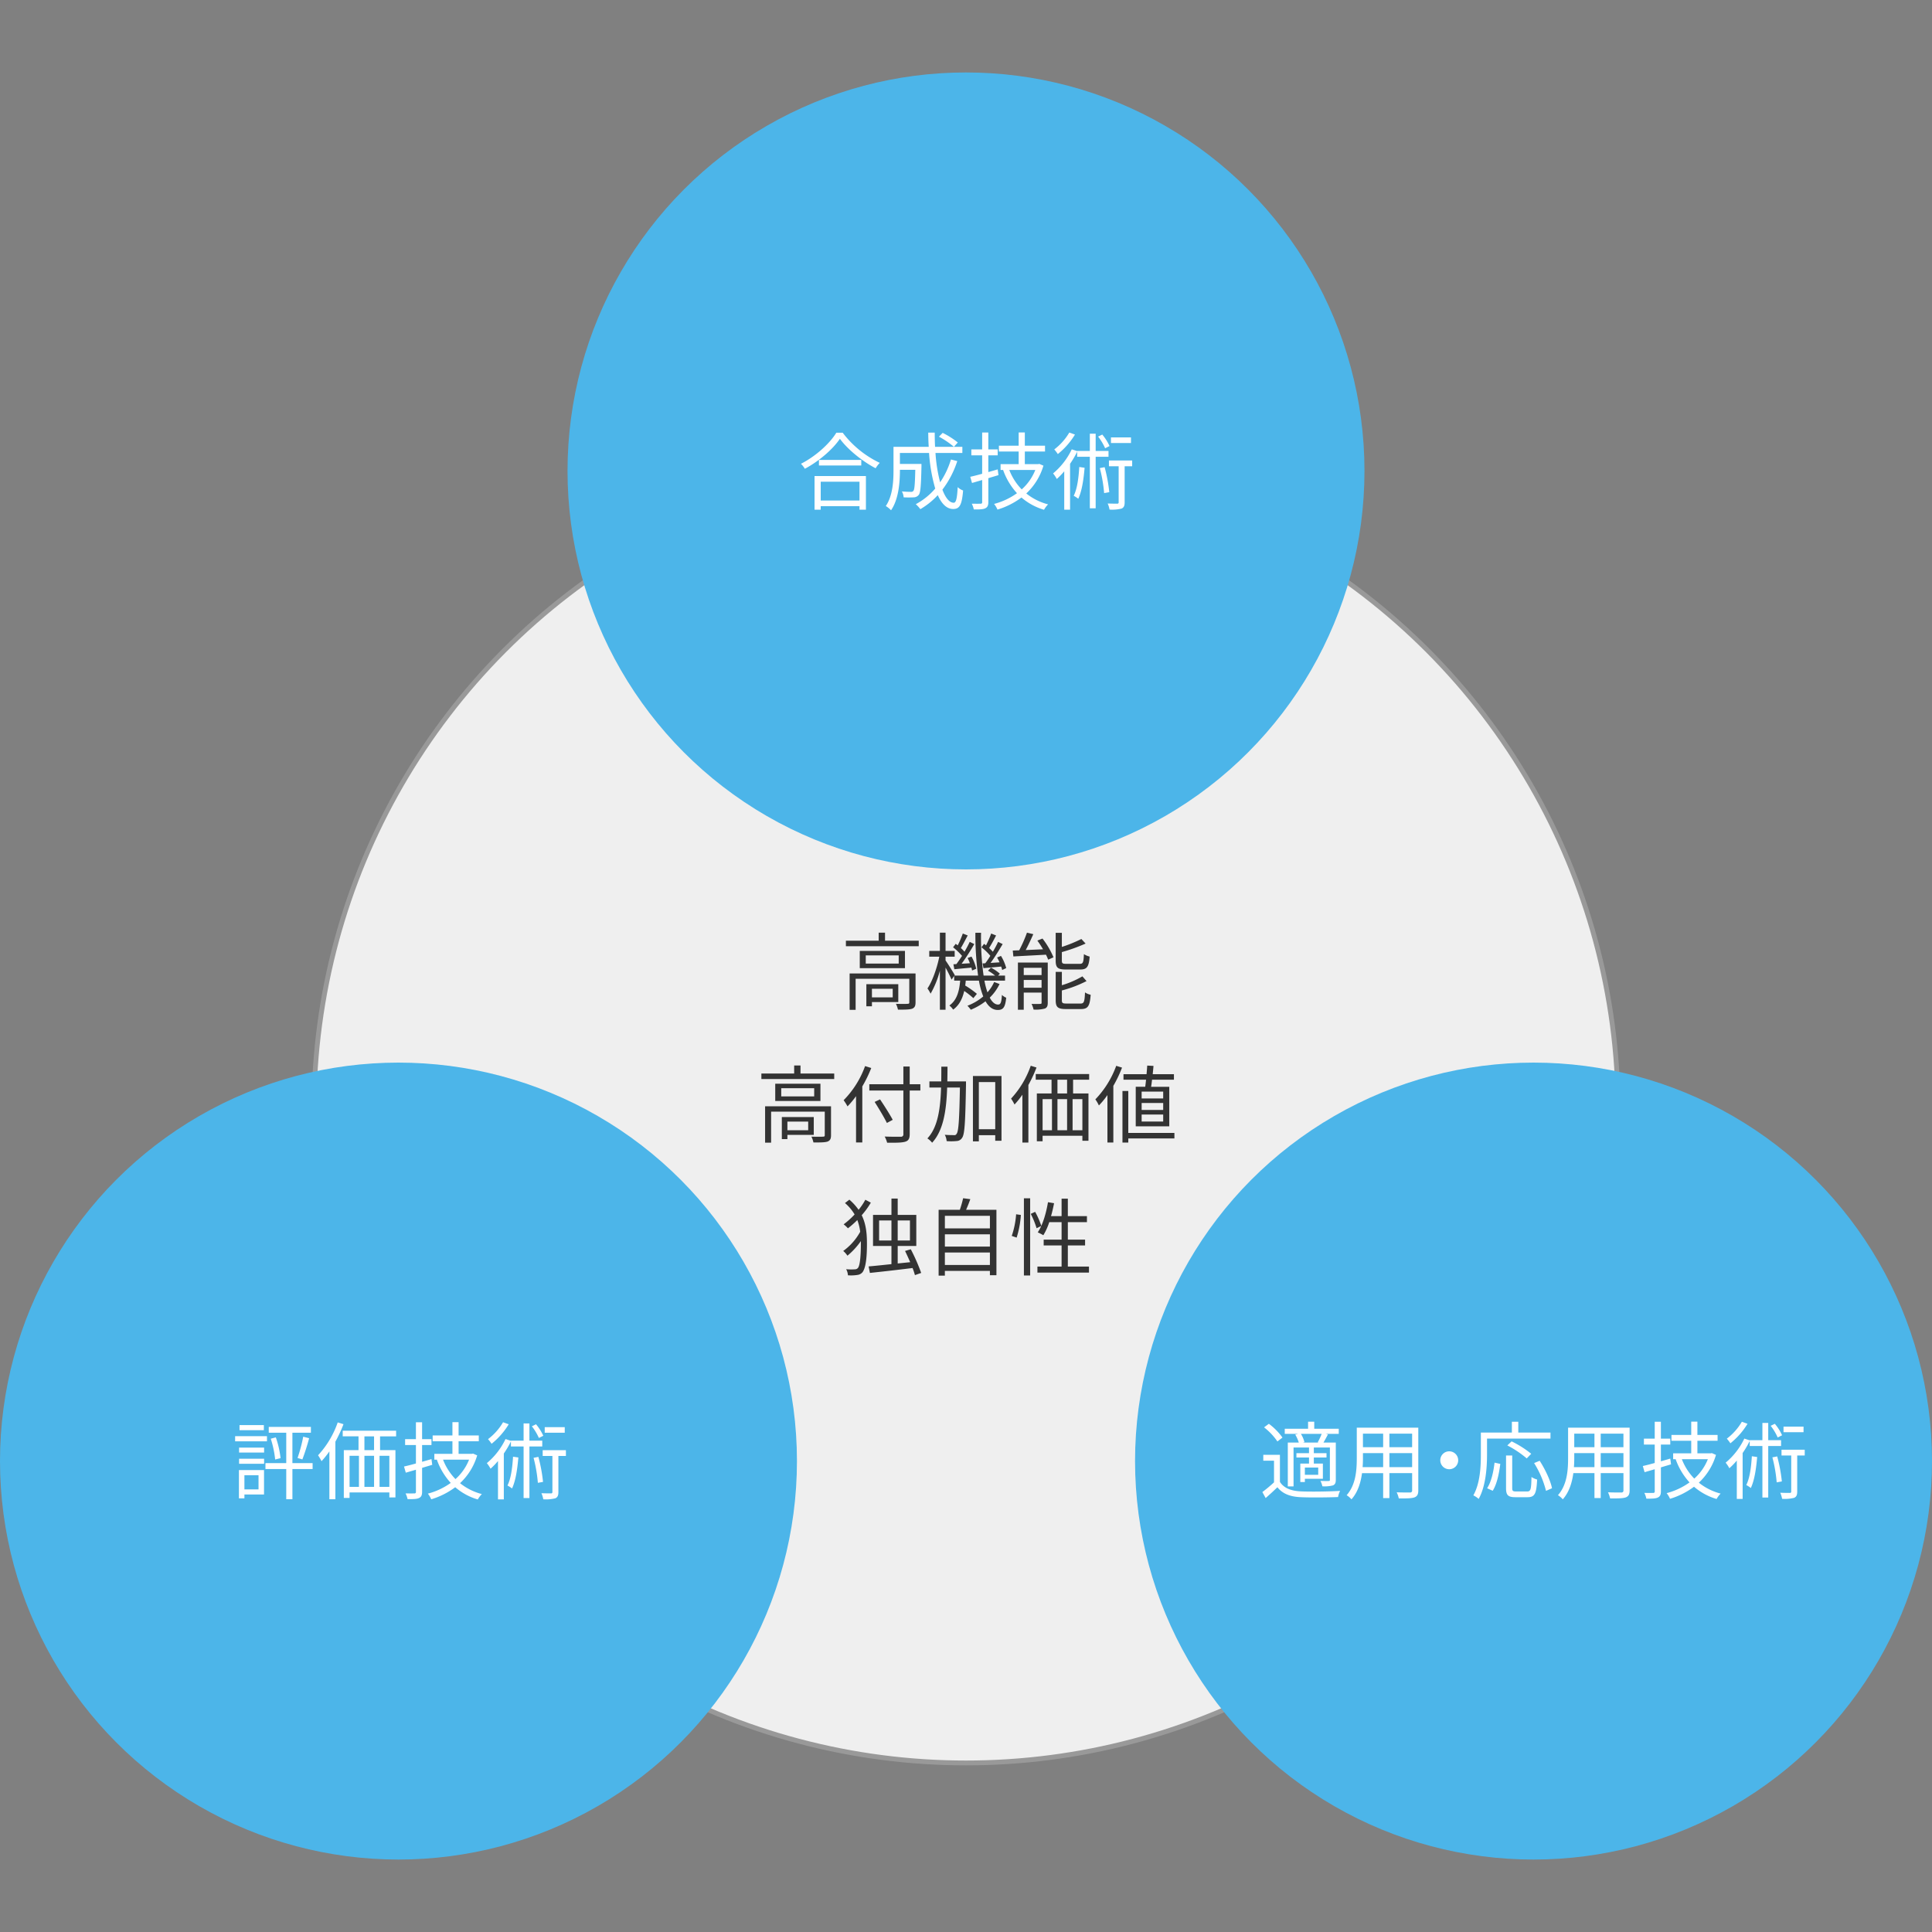<svg xmlns="http://www.w3.org/2000/svg" width="800" height="800" viewBox="0 0 800 800">
  <rect x="0" y="0" width="800" height="800" fill="#808080" stroke="none"/>
<defs>
    <style>
      .cls-1 {
        fill: #efefef;
        stroke: #999;
        stroke-width: 2px;
      }

      .cls-2 {
        fill: #333;
      }

      .cls-2, .cls-4 {
        fill-rule: evenodd;
      }

      .cls-3 {
        fill: #4cb5e9;
      }

      .cls-4 {
        fill: #fff;
      }
    </style>
  </defs>
  <circle id="bg" class="cls-1" cx="400" cy="460" r="270"/>
  <path id="高機能_高付加価値_独自性" data-name="高機能 高付加価値 独自性" class="cls-2" d="M369.655,409.431V413h-8.607v-3.568h8.607Zm2.309,5.493v-7.383H358.739v9.132h2.309v-1.749h10.916ZM379.1,403.1H351.811v15.045H354.3V405.3h22.218v9.692c0,0.489-.1.664-0.7,0.664-0.63.07-2.589,0.07-4.829,0a10.423,10.423,0,0,1,.84,2.415c2.9,0,4.724,0,5.878-.385,1.085-.455,1.4-1.225,1.4-2.624V403.1ZM372.139,399H358.494V395.61h13.645V399Zm-16.129-5.248v7.138h18.718v-7.138H356.01Zm10.461-4.233V386.2h-2.624v3.324H350.272V391.8h30.159v-2.274h-13.96Zm40.388,9.411,0.385,1.96c2.2-.21,4.688-0.385,7.312-0.665a7.084,7.084,0,0,1,.42,1.434l1.68-.8a18.854,18.854,0,0,0-2.17-5.039l-1.609.665a21.294,21.294,0,0,1,1.015,1.994l-3.709.245c1.679-2.309,3.534-5.318,5-7.8l-1.889-.91c-0.56,1.225-1.33,2.659-2.169,4.094-0.42-.49-0.98-1.015-1.54-1.575,0.875-1.4,1.994-3.428,2.869-5.178l-2.029-.8a41.855,41.855,0,0,1-2.134,4.9c-0.28-.245-0.56-0.42-0.805-0.63l-1.085,1.435a22.187,22.187,0,0,1,3.674,3.533,35.713,35.713,0,0,1-2.1,3.079Zm-12.071.35,0.385,2.064c2.134-.21,4.549-0.454,7.068-0.664a9.491,9.491,0,0,1,.28,1.189l1.714-.735a18.409,18.409,0,0,0-1.959-5.038l-1.61.595a17.662,17.662,0,0,1,.945,2.169l-3.429.21a89.6,89.6,0,0,0,5.248-8.152l-1.889-.91c-0.56,1.225-1.33,2.659-2.169,4.094a12.273,12.273,0,0,0-1.5-1.54c0.875-1.434,1.925-3.5,2.834-5.213l-2.029-.8a41.446,41.446,0,0,1-2.1,4.9l-0.84-.63-1.085,1.435a25.814,25.814,0,0,1,3.709,3.568c-0.805,1.225-1.609,2.414-2.344,3.394Zm16.864,7.348a15.906,15.906,0,0,1-2.764,4.268,32.054,32.054,0,0,1-1.259-4.828h8.537v-2.1H413.3l0.735-.769a17.541,17.541,0,0,0-3.709-2.519l-1.225,1.259a19.081,19.081,0,0,1,2.939,2.029h-4.758a113.911,113.911,0,0,1-1.05-17.738h-2.344a126.8,126.8,0,0,0,1.12,17.738h-9.8l0.14-.209c-0.525-.98-2.9-4.794-3.814-6.053v-1.575h3.779v-2.379h-3.779V386.2H389.19v7.557h-4.408v2.379h4.163c-0.944,4.724-2.9,10.252-4.9,13.156a13.613,13.613,0,0,1,1.295,2.169,38.554,38.554,0,0,0,3.848-9.517v16.165h2.344V400.649c0.945,1.749,2.03,3.883,2.485,5l1.084-1.54v1.96h2.484c-0.35,4.163-1.294,8.082-4.478,10.286a7.267,7.267,0,0,1,1.574,1.715c2.554-1.855,3.849-4.584,4.584-7.733a34.016,34.016,0,0,1,3.778,2.974l1.47-1.784a37.928,37.928,0,0,0-4.828-3.429c0.07-.665.175-1.33,0.21-2.029h5.458a33.6,33.6,0,0,0,1.784,6.542,22.741,22.741,0,0,1-6.543,3.849,14.594,14.594,0,0,1,1.4,1.645,25.393,25.393,0,0,0,6.088-3.5c1.329,2.309,2.974,3.6,5.073,3.6,2.309,0,3.079-1.155,3.5-5.074a5.559,5.559,0,0,1-1.785-1.154c-0.175,3.149-.559,3.988-1.574,3.988-1.33,0-2.484-1.014-3.464-2.869a19.412,19.412,0,0,0,4.059-5.633Zm35.665-5.179c2.764,0,3.569-1.119,3.884-5.353a7.649,7.649,0,0,1-2.379-1.014c-0.14,3.463-.385,4.023-1.715,4.023h-5.563c-1.574,0-1.854-.21-1.854-1.329v-3.534a73.11,73.11,0,0,0,9.831-3.534l-1.749-1.889a58.316,58.316,0,0,1-8.082,3.289v-5.843h-2.554v11.546c0,2.869.874,3.638,4.2,3.638h5.983Zm-23.407,7.558v-3.219h7.383v3.219H423.91Zm7.383-8.257v3.009H423.91v-3.009h7.383Zm2.554-2.17H421.5v19.524h2.414v-7.1h7.383v4.129c0,0.454-.105.559-0.56,0.559-0.49.035-1.959,0.07-3.6,0a9.91,9.91,0,0,1,.84,2.345,14.55,14.55,0,0,0,4.688-.42c0.945-.42,1.19-1.155,1.19-2.449V398.584Zm-4.3-9.1a39.983,39.983,0,0,1,2.345,3.6l-7.173.315c1.085-1.994,2.2-4.443,3.149-6.578l-2.624-.629a54.846,54.846,0,0,1-3.219,7.312c-0.98.035-1.854,0.07-2.659,0.1l0.245,2.449c3.569-.21,8.607-0.455,13.5-0.735a18.857,18.857,0,0,1,.91,2.065l2.2-.98a34.015,34.015,0,0,0-4.548-7.767Zm12.106,26.065c-1.644,0-1.959-.209-1.959-1.364V410.13a50.513,50.513,0,0,0,10.216-3.883l-1.714-1.96a39.11,39.11,0,0,1-8.5,3.674v-5.528h-2.554v11.756c0,2.869.909,3.639,4.268,3.639H447.6c2.9,0,3.674-1.225,4.024-5.913a6.939,6.939,0,0,1-2.344-.98c-0.175,3.919-.42,4.618-1.89,4.618h-5.738ZM334.655,464.431V468h-8.607v-3.568h8.607Zm2.309,5.493v-7.383H323.739v9.132h2.309v-1.749h10.916ZM344.1,458.1H316.811v15.045H319.3V460.3h22.217v9.692c0,0.489-.1.664-0.7,0.664-0.63.07-2.589,0.07-4.828,0a10.423,10.423,0,0,1,.84,2.415c2.9,0,4.723,0,5.877-.385,1.085-.455,1.4-1.225,1.4-2.624V458.1ZM337.139,454H323.494V450.61h13.645V454Zm-16.129-5.248v7.138h18.718v-7.138H321.01Zm10.461-4.233V441.2h-2.624v3.324H315.272V446.8h30.16v-2.274H331.471Zm26.743-3.079a38.9,38.9,0,0,1-8.887,14.135,20.467,20.467,0,0,1,1.61,2.554,36.587,36.587,0,0,0,3.534-4.234v19.174h2.589v-23.2a54.874,54.874,0,0,0,3.708-7.628Zm22.882,7.522h-4.408v-7.347h-2.624v7.347h-14.1v2.589h14.1v18.054a0.937,0.937,0,0,1-1.085,1.084c-0.84.035-3.709,0.035-6.648-.07a11.758,11.758,0,0,1,1.015,2.555c3.779,0.034,6.123,0,7.487-.42,1.295-.385,1.855-1.19,1.855-3.149V451.555H381.1v-2.589ZM369.655,463.7c-1.119-2.134-3.429-5.773-5.248-8.467l-2.239,1.049c1.784,2.8,4.023,6.543,5.073,8.712ZM400,447.776H392.27c0.035-1.994.07-4.023,0.07-6.088h-2.555c0,2.065,0,4.094-.035,6.088h-4.9v2.554h4.828c-0.279,8.747-1.329,16.48-5.668,21.063a8.011,8.011,0,0,1,1.96,1.785c4.723-5.109,5.913-13.471,6.228-22.848h5.283c-0.245,13.4-.56,18.159-1.365,19.139a1.014,1.014,0,0,1-1.154.56c-0.63,0-2.135,0-3.744-.14a6.636,6.636,0,0,1,.77,2.624,22.116,22.116,0,0,0,4.093-.035,2.777,2.777,0,0,0,2.309-1.33c1.085-1.5,1.33-6.577,1.61-22.042v-1.33Zm5.318,19.8V448.056h6.788v19.523H405.32Zm-2.449-22.042v27.081h2.449v-2.554h6.788v2.309H414.7V445.537H402.871Zm23.944-4.233a38.682,38.682,0,0,1-8.152,13.61,20.272,20.272,0,0,1,1.434,2.449,35.866,35.866,0,0,0,3.254-4.059v19.8h2.484V449.281a56.455,56.455,0,0,0,3.359-7.243Zm15.044,11.476h-3.988v-5.7h3.988v5.7ZM448.192,468h-4.058V455.124h4.058V468Zm-16.479-12.875H435.6V468h-3.884V455.124Zm10.146,0V468h-3.988V455.124h3.988Zm9.132-8.047v-2.345H428.879v2.345h6.543v5.7h-6.088v19.8h2.379v-2.274h16.479v2.064h2.519V452.78h-6.367v-5.7h6.647Zm30.662,7.767h-8.922V452.01h8.922v2.834Zm0,4.758h-8.922v-2.869h8.922V459.6Zm0,4.794h-8.922v-2.9h8.922v2.9Zm-11.371-14.38V466.39h13.89V450.016H476.65c0.139-.875.279-1.89,0.384-2.939H486.1V444.8h-8.782c0.1-1.189.245-2.344,0.315-3.428l-2.589-.14c-0.07,1.084-.175,2.309-0.28,3.568h-9.551v2.275h9.341c-0.105,1.049-.21,2.064-0.35,2.939h-3.918Zm-8.082-8.677a39.467,39.467,0,0,1-8.642,13.89,14.335,14.335,0,0,1,1.469,2.519,34.121,34.121,0,0,0,3.534-4.3v19.629h2.449V449.631a51.514,51.514,0,0,0,3.6-7.558Zm24.106,27.78H467.2V451.765h-2.414v21.343H467.2v-1.715h19.1v-2.274ZM358.319,496.793a25.588,25.588,0,0,1-2.8,4.164,22.077,22.077,0,0,0-3.814-4.2l-1.819,1.4a18.73,18.73,0,0,1,3.988,4.723,32.923,32.923,0,0,1-4.548,4.094,11.435,11.435,0,0,1,1.784,1.644A39.46,39.46,0,0,0,355,505.191a21.006,21.006,0,0,1,1.19,4.863A23.937,23.937,0,0,1,349.152,518a8.463,8.463,0,0,1,1.749,1.959,30.152,30.152,0,0,0,5.564-6.053v1.12c0,4.584-.315,8.782-1.155,9.937a1.6,1.6,0,0,1-1.155.629,22.914,22.914,0,0,1-3.778-.035,5.844,5.844,0,0,1,.734,2.52,17.033,17.033,0,0,0,4.059-.175,3.242,3.242,0,0,0,1.994-1.12c1.435-1.959,1.82-6.648,1.82-11.721,0-4.093-.315-8.082-2.17-11.861a32.8,32.8,0,0,0,3.779-5.213Zm5.7,16.865v-8.293h5.108v8.293h-5.108Zm12.77-8.293v8.293h-5.073v-8.293h5.073Zm4.654,21.728a78.7,78.7,0,0,0-4.3-9.8l-2.379.7c0.7,1.435,1.435,3.079,2.134,4.653l-5.178.525v-7.242h7.7V503.056h-7.7V496.3H369.13v6.752H361.5v12.876h7.627v7.522c-3.639.385-6.927,0.735-9.447,0.945l0.525,2.694c4.654-.49,11.266-1.225,17.669-2.029a28.669,28.669,0,0,1,.98,2.939Zm9.809-3.289v-5.178H409.9V523.8H391.255ZM409.9,511.1v5.074H391.255V511.1H409.9Zm0-7.662v5.213H391.255v-5.213H409.9Zm-9.866-2.484c0.594-1.33,1.224-2.9,1.749-4.408l-2.974-.385a44.086,44.086,0,0,1-1.365,4.793h-8.782v27.256h2.59v-1.96H409.9v1.785H412.6V500.957h-12.56Zm20.934,11.511a39.008,39.008,0,0,0,1.75-9.377l-1.96-.28a35.3,35.3,0,0,1-1.819,8.957Zm3.009,15.675h2.589V496.2H423.98v31.944Zm2.834-25.507a34.856,34.856,0,0,1,2.415,5.948l1.959-.944a33.071,33.071,0,0,0-2.554-5.843Zm15.36,21.833v-8.747h7.138v-2.414h-7.138v-7.243h7.907v-2.484h-7.907v-7.242h-2.589v7.242h-4.374c0.49-1.714.91-3.534,1.26-5.353l-2.519-.42c-0.805,4.758-2.2,9.447-4.234,12.491a20.414,20.414,0,0,1,2.31,1.189,25.268,25.268,0,0,0,2.449-5.423h5.108v7.243h-7.417v2.414h7.417v8.747H429.578v2.484h21.343v-2.484h-8.747Z"/>
  <circle id="right" class="cls-3" cx="635" cy="605" r="165"/>
  <path id="適用_応用技術" data-name="適用・応用技術" class="cls-4" d="M546.021,597.326h-6.507l0.629-.174a12.329,12.329,0,0,0-1.469-3.429h8.607a24.854,24.854,0,0,1-1.645,3.5Zm-0.175,13.366h-5.528v-3.009h5.528v3.009Zm-9.516-16.654a14.414,14.414,0,0,1,1.469,3.288h-4.548v18.159h2.379V599.391h6.4v2.344H536.82v1.784h5.213v2.519h-3.6v7.628h1.889v-1.33h7.453v-6.3h-3.744v-2.519h5.248v-1.784h-5.248v-2.344h6.648v13.33a0.429,0.429,0,0,1-.525.525c-0.455.035-1.82,0.035-3.394-.035a8.223,8.223,0,0,1,.805,2.239,14.1,14.1,0,0,0,4.408-.385c0.91-.42,1.155-1.084,1.155-2.344V597.326h-5.108c0.559-.944,1.224-2.169,1.854-3.358l-0.91-.245h5.388v-2.1H544.2v-2.939h-2.554v2.939h-9.657v2.1h5.563Zm-5.283,1.224a26.177,26.177,0,0,0-5.634-5.7l-1.994,1.47a25.818,25.818,0,0,1,5.528,5.843ZM530,602.4H523.1v2.449h4.444v8.957a57.56,57.56,0,0,1-4.829,4.023l1.365,2.484c1.714-1.5,3.324-2.973,4.863-4.478,2.169,2.729,5.318,3.954,9.9,4.129,3.918,0.175,11.3.1,15.219-.07a9.509,9.509,0,0,1,.84-2.554c-4.2.279-12.246,0.384-16.094,0.209-4.094-.14-7.173-1.329-8.817-3.918V602.4Zm45.321,5.108V601.7h9.412v5.808h-9.412Zm-11.091,0c0.105-1.3.14-2.589,0.14-3.744V601.7h8.362v5.808h-8.5Zm8.5-13.855v5.6h-8.362v-5.6h8.362Zm12,5.6h-9.412v-5.6h9.412v5.6Zm2.554-8.082H561.813v12.6c0,4.864-.35,11.021-4.2,15.36a8.488,8.488,0,0,1,2,1.714c2.659-2.974,3.848-6.962,4.373-10.846h8.747v10.321h2.589V609.992h9.412v7.1a0.786,0.786,0,0,1-.945.909c-0.629,0-3.009.035-5.458-.07a10.294,10.294,0,0,1,.875,2.519c3.289,0.035,5.318,0,6.508-.419,1.119-.455,1.574-1.225,1.574-2.9V591.169Zm9.106,13.5a3.709,3.709,0,1,0,3.709-3.709A3.689,3.689,0,0,0,596.39,604.674Zm45.633-8.992V593.2h-13.33v-4.479h-2.659V593.2H613.193v9.027c0,4.968-.28,11.966-3.114,16.969a9.72,9.72,0,0,1,2.205,1.469c2.974-5.283,3.464-13.12,3.464-18.438v-6.543h26.275Zm-7.977,6.3a42.653,42.653,0,0,0-8.117-5.143l-1.784,1.679a41.722,41.722,0,0,1,8.047,5.388ZM618.092,617.3c1.784-2.765,2.659-7.313,3.149-11.127l-2.38-.524c-0.419,3.673-1.329,7.942-3.079,10.6Zm9.691,0.279c-1.329,0-1.609-.21-1.609-1.4v-13.5H623.62v13.5c0,2.9.8,3.779,3.848,3.779h5.109c2.974,0,3.638-1.54,3.918-7.313a8.339,8.339,0,0,1-2.344-1.049c-0.1,5.108-.315,5.982-1.749,5.982h-4.619Zm7.453-11.755a39.568,39.568,0,0,1,4.933,11.511l2.484-1.085c-0.6-3.114-2.8-7.8-5.108-11.371Zm27.582,1.679V601.7h9.412v5.808h-9.412Zm-11.091,0c0.105-1.3.14-2.589,0.14-3.744V601.7h8.362v5.808h-8.5Zm8.5-13.855v5.6h-8.362v-5.6h8.362Zm12,5.6h-9.412v-5.6h9.412v5.6Zm2.554-8.082H649.313v12.6c0,4.864-.35,11.021-4.2,15.36a8.488,8.488,0,0,1,2,1.714c2.659-2.974,3.848-6.962,4.373-10.846h8.747v10.321h2.589V609.992h9.412v7.1a0.786,0.786,0,0,1-.945.909c-0.629,0-3.009.035-5.458-.07a10.294,10.294,0,0,1,.875,2.519c3.289,0.035,5.318,0,6.508-.419,1.119-.455,1.574-1.225,1.574-2.9V591.169Zm16.841,12.805c-1.294.385-2.624,0.77-3.883,1.12v-6.928h3.883v-2.449h-3.883v-7h-2.554v7h-4.479v2.449h4.479v7.628c-1.855.524-3.534,0.944-4.934,1.259l0.735,2.554,4.2-1.224v9.131a0.568,0.568,0,0,1-.7.665c-0.42.035-1.924,0.035-3.6,0a9.716,9.716,0,0,1,.84,2.379c2.379,0.035,3.849-.035,4.723-0.454,0.91-.42,1.295-1.12,1.295-2.59v-9.9c1.364-.42,2.8-0.84,4.2-1.26Zm15.57,0.245a21.339,21.339,0,0,1-5.633,8.047,23.829,23.829,0,0,1-5.143-8.047H707.2Zm1.644-2.519-0.419.1h-5.563v-5.213h8.362v-2.414h-8.362v-5.494H700.3v5.494h-8.187v2.414H700.3V601.8h-7.487v2.414h1.155l-0.105.035a27.89,27.89,0,0,0,5.738,9.587,28.737,28.737,0,0,1-9.482,4.443,9.887,9.887,0,0,1,1.4,2.344,32,32,0,0,0,9.937-5A25.114,25.114,0,0,0,710.8,620.7a10.727,10.727,0,0,1,1.679-2.239,23.844,23.844,0,0,1-9.027-4.513,25.606,25.606,0,0,0,7.1-11.511Zm37.974-10.951h-8.292v2.309h8.292v-2.309Zm-8.887,3.569a20.449,20.449,0,0,0-3.008-4.759l-1.715.84a22.632,22.632,0,0,1,2.9,4.828Zm-16.654-5.6a23.931,23.931,0,0,1-6.228,7,15.617,15.617,0,0,1,1.47,1.924,30.755,30.755,0,0,0,7.1-8.082ZM725.4,603c-0.28,4.548-.84,8.991-2.309,11.93a10.347,10.347,0,0,1,1.889,1.225c1.5-3.184,2.2-7.872,2.624-12.841Zm12.106-4.234v-2.414h-5.319v-7.138h-2.414v7.138h-5.248v0.07l-2.239-.735a29.406,29.406,0,0,1-7.732,9.972,14.73,14.73,0,0,1,1.539,2.309,29.86,29.86,0,0,0,3.079-3.184v15.884h2.414v-19a38.147,38.147,0,0,0,2.939-5v2.1h5.248V620.1h2.414V598.761h5.319Zm-3.6,4.688a60.115,60.115,0,0,1,1.784,10.357l2.135-.385a64.823,64.823,0,0,0-1.925-10.357Zm13.4-3.149h-9.621v2.38h4.023v14.869a0.531,0.531,0,0,1-.63.63c-0.489,0-2.1,0-3.918-.07a10.32,10.32,0,0,1,.769,2.519,15.975,15.975,0,0,0,5-.419c0.979-.455,1.259-1.225,1.259-2.625v-14.9H747.3V600.3Z"/>
  <circle id="left" class="cls-3" cx="165" cy="605" r="165"/>
  <path id="評価技術" class="cls-4" d="M109.256,590.109H99.179v2.1h10.077v-2.1Zm1.294,4.583H97.36v2.135h13.19v-2.135Zm-3.5,16.165v5.878h-5.843v-5.878h5.843Zm2.274-2.134H98.935v11.72h2.275v-1.609h8.117V608.723ZM99,606.133h10.357v-2.1H99v2.1Zm0-4.653h10.357v-2.064H99v2.064Zm30.439,4.374h-8.362v-12.6h7.662v-2.414H111.285v2.414h7.243v12.6h-8.607V608.3h8.607v12.49h2.554V608.3h8.362v-2.449Zm-17.319-10.112a42.159,42.159,0,0,1,1.819,8.607l2.239-.56a39.923,39.923,0,0,0-1.959-8.607Zm13.085,8.572a90.133,90.133,0,0,0,2.8-8.782l-2.449-.63a63.512,63.512,0,0,1-2.344,8.817Zm14.637-15.325A38.648,38.648,0,0,1,131.7,602.6a20.153,20.153,0,0,1,1.435,2.449,35.977,35.977,0,0,0,3.254-4.059v19.8h2.484V596.967a56.718,56.718,0,0,0,3.359-7.243Zm15.045,11.476H150.9v-5.7h3.988v5.7Zm6.333,15.22h-4.059V602.81h4.059v12.875ZM144.746,602.81h3.883v12.875h-3.883V602.81Zm10.146,0v12.875H150.9V602.81h3.988Zm9.132-8.048v-2.344H141.912v2.344h6.542v5.7h-6.087v19.8h2.379v-2.275h16.479v2.065h2.519V600.465h-6.368v-5.7h6.648Zm14.637,9.412c-1.294.385-2.624,0.77-3.884,1.12v-6.928h3.884v-2.449h-3.884v-7h-2.554v7h-4.478v2.449h4.478v7.628c-1.854.524-3.533,0.944-4.933,1.259l0.735,2.554,4.2-1.224v9.131a0.567,0.567,0,0,1-.7.665c-0.42.035-1.925,0.035-3.6,0a9.716,9.716,0,0,1,.84,2.379c2.379,0.035,3.848-.035,4.723-0.454,0.91-.42,1.294-1.12,1.294-2.59v-9.9c1.365-.42,2.8-0.84,4.2-1.26Zm15.57,0.245a21.339,21.339,0,0,1-5.633,8.047,23.831,23.831,0,0,1-5.144-8.047h10.777Zm1.644-2.519-0.42.105h-5.563v-5.213h8.362v-2.414h-8.362v-5.494h-2.554v5.494h-8.187v2.414h8.187v5.213h-7.487v2.414h1.154l-0.1.035a27.905,27.905,0,0,0,5.738,9.587,28.742,28.742,0,0,1-9.481,4.443,9.954,9.954,0,0,1,1.4,2.344,32,32,0,0,0,9.937-5,25.118,25.118,0,0,0,9.341,5.073,10.731,10.731,0,0,1,1.68-2.239,23.844,23.844,0,0,1-9.027-4.513,25.606,25.606,0,0,0,7.1-11.511Zm37.974-10.951h-8.292v2.309h8.292v-2.309Zm-8.887,3.569a20.456,20.456,0,0,0-3.009-4.759l-1.714.84a22.674,22.674,0,0,1,2.9,4.828Zm-16.654-5.6a23.96,23.96,0,0,1-6.228,7,15.617,15.617,0,0,1,1.47,1.924,30.755,30.755,0,0,0,7.1-8.082Zm4.129,14.276c-0.28,4.548-.84,8.991-2.31,11.93a10.321,10.321,0,0,1,1.89,1.225c1.5-3.184,2.2-7.872,2.624-12.841Zm12.1-4.234v-2.414h-5.318v-7.138H216.81v7.138h-5.248v0.07l-2.239-.735a29.421,29.421,0,0,1-7.733,9.972,14.669,14.669,0,0,1,1.54,2.309,29.958,29.958,0,0,0,3.079-3.184v15.884h2.414v-19a38.258,38.258,0,0,0,2.939-5v2.1h5.248V620.3h2.414V598.961h5.318Zm-3.6,4.688a60.212,60.212,0,0,1,1.784,10.357l2.134-.385a64.814,64.814,0,0,0-1.924-10.357Zm13.4-3.149h-9.622v2.38h4.024v14.869a0.531,0.531,0,0,1-.63.63c-0.49,0-2.1,0-3.919-.07a10.368,10.368,0,0,1,.77,2.519,15.968,15.968,0,0,0,5-.419c0.98-.455,1.26-1.225,1.26-2.625v-14.9h3.114V600.5Z"/>
  <circle id="top" class="cls-3" cx="400" cy="195" r="165"/>
  <path id="合成技術" class="cls-4" d="M355.9,199.464v7.8h-16.06v-7.8H355.9Zm-18.614,11.581h2.554V209.61H355.9v1.435h2.659V197.119H337.285v13.926Zm1.819-20.608v2.309h17.529v-2.309H339.1Zm7.208-11.266c-2.729,4.478-8.572,9.8-14.66,12.875a9.424,9.424,0,0,1,1.609,2.065c5.983-3.184,11.651-8.153,14.52-12.421,3.254,4.478,9.377,9.377,14.8,12.211a11.882,11.882,0,0,1,1.715-2.24,41.566,41.566,0,0,1-15.36-12.49h-2.624Zm42.487,1.644a35.768,35.768,0,0,1,6.193,4.2l1.61-1.785a33.4,33.4,0,0,0-6.263-3.988Zm4.969,9.447a34.639,34.639,0,0,1-4.479,9.447,63.1,63.1,0,0,1-1.924-12.141h11.126v-2.554h-11.3c-0.105-1.89-.14-3.849-0.14-5.878h-2.694c0.035,1.994.07,3.953,0.21,5.878h-14.59v9.761c0,4.514-.315,10.5-3.184,14.765a10.347,10.347,0,0,1,2.169,1.75c3.149-4.549,3.674-11.581,3.674-16.48v-0.28H379c-0.14,6.018-.315,8.223-0.805,8.747a1.127,1.127,0,0,1-1.05.385c-0.594,0-2.1-.035-3.708-0.175a5.407,5.407,0,0,1,.734,2.449,40.366,40.366,0,0,0,4.164,0,2.7,2.7,0,0,0,2.1-1.014c0.735-.91.945-3.849,1.12-11.686v-1.12h-8.922v-4.548h12.071a68.785,68.785,0,0,0,2.554,14.73,27.908,27.908,0,0,1-8.047,6.472,14.7,14.7,0,0,1,1.889,2.065,31.32,31.32,0,0,0,7.208-5.808c1.609,3.6,3.708,5.738,6.4,5.738,2.659,0,3.6-1.715,4.094-7.663a6.137,6.137,0,0,1-2.239-1.4c-0.245,4.653-.665,6.473-1.645,6.473-1.784,0-3.394-1.995-4.688-5.423a39.474,39.474,0,0,0,6.158-11.826Zm19.36,4.093c-1.295.385-2.624,0.77-3.884,1.12v-6.928h3.884V186.1h-3.884v-7H406.69v7h-4.478v2.449h4.478v7.628c-1.854.525-3.533,0.944-4.933,1.259l0.735,2.554,4.2-1.224V207.9a0.567,0.567,0,0,1-.7.665c-0.42.034-1.925,0.034-3.6,0a9.642,9.642,0,0,1,.839,2.379c2.38,0.035,3.849-.035,4.724-0.455,0.91-.42,1.294-1.12,1.294-2.589v-9.9c1.365-.42,2.8-0.84,4.2-1.259ZM428.7,194.6a21.35,21.35,0,0,1-5.633,8.048,23.845,23.845,0,0,1-5.144-8.048H428.7Zm1.644-2.519-0.42.105h-5.563v-5.213h8.362v-2.414h-8.362v-5.493h-2.554v5.493h-8.187v2.414h8.187v5.213h-7.487V194.6h1.154l-0.1.035a27.905,27.905,0,0,0,5.738,9.587,28.722,28.722,0,0,1-9.481,4.443,9.941,9.941,0,0,1,1.4,2.345,32,32,0,0,0,9.937-5,25.119,25.119,0,0,0,9.341,5.074,10.712,10.712,0,0,1,1.68-2.24,23.829,23.829,0,0,1-9.027-4.513,25.6,25.6,0,0,0,7.1-11.511Zm37.974-10.951h-8.292v2.309h8.292V181.13Zm-8.887,3.569a20.456,20.456,0,0,0-3.009-4.759l-1.714.84a22.679,22.679,0,0,1,2.9,4.829Zm-16.654-5.6a23.969,23.969,0,0,1-6.228,7,15.551,15.551,0,0,1,1.47,1.925,30.775,30.775,0,0,0,7.1-8.083Zm4.128,14.275c-0.279,4.548-.839,8.992-2.309,11.931a10.317,10.317,0,0,1,1.89,1.224c1.5-3.184,2.2-7.872,2.624-12.84Zm12.106-4.234v-2.414h-5.318v-7.137h-2.414v7.137h-5.248v0.07l-2.239-.735a29.412,29.412,0,0,1-7.733,9.972,14.715,14.715,0,0,1,1.54,2.309,29.863,29.863,0,0,0,3.079-3.184v15.885h2.414v-19a38.258,38.258,0,0,0,2.939-5v2.1h5.248v21.343h2.414V189.142h5.318Zm-3.6,4.689a60.2,60.2,0,0,1,1.784,10.356l2.134-.385a64.915,64.915,0,0,0-1.924-10.356Zm13.4-3.149h-9.622v2.379h4.024v14.87a0.531,0.531,0,0,1-.63.63c-0.49,0-2.1,0-3.919-.07a10.341,10.341,0,0,1,.77,2.519,15.929,15.929,0,0,0,5-.42c0.98-.455,1.26-1.225,1.26-2.624v-14.9h3.114v-2.379Z"/>
</svg>
